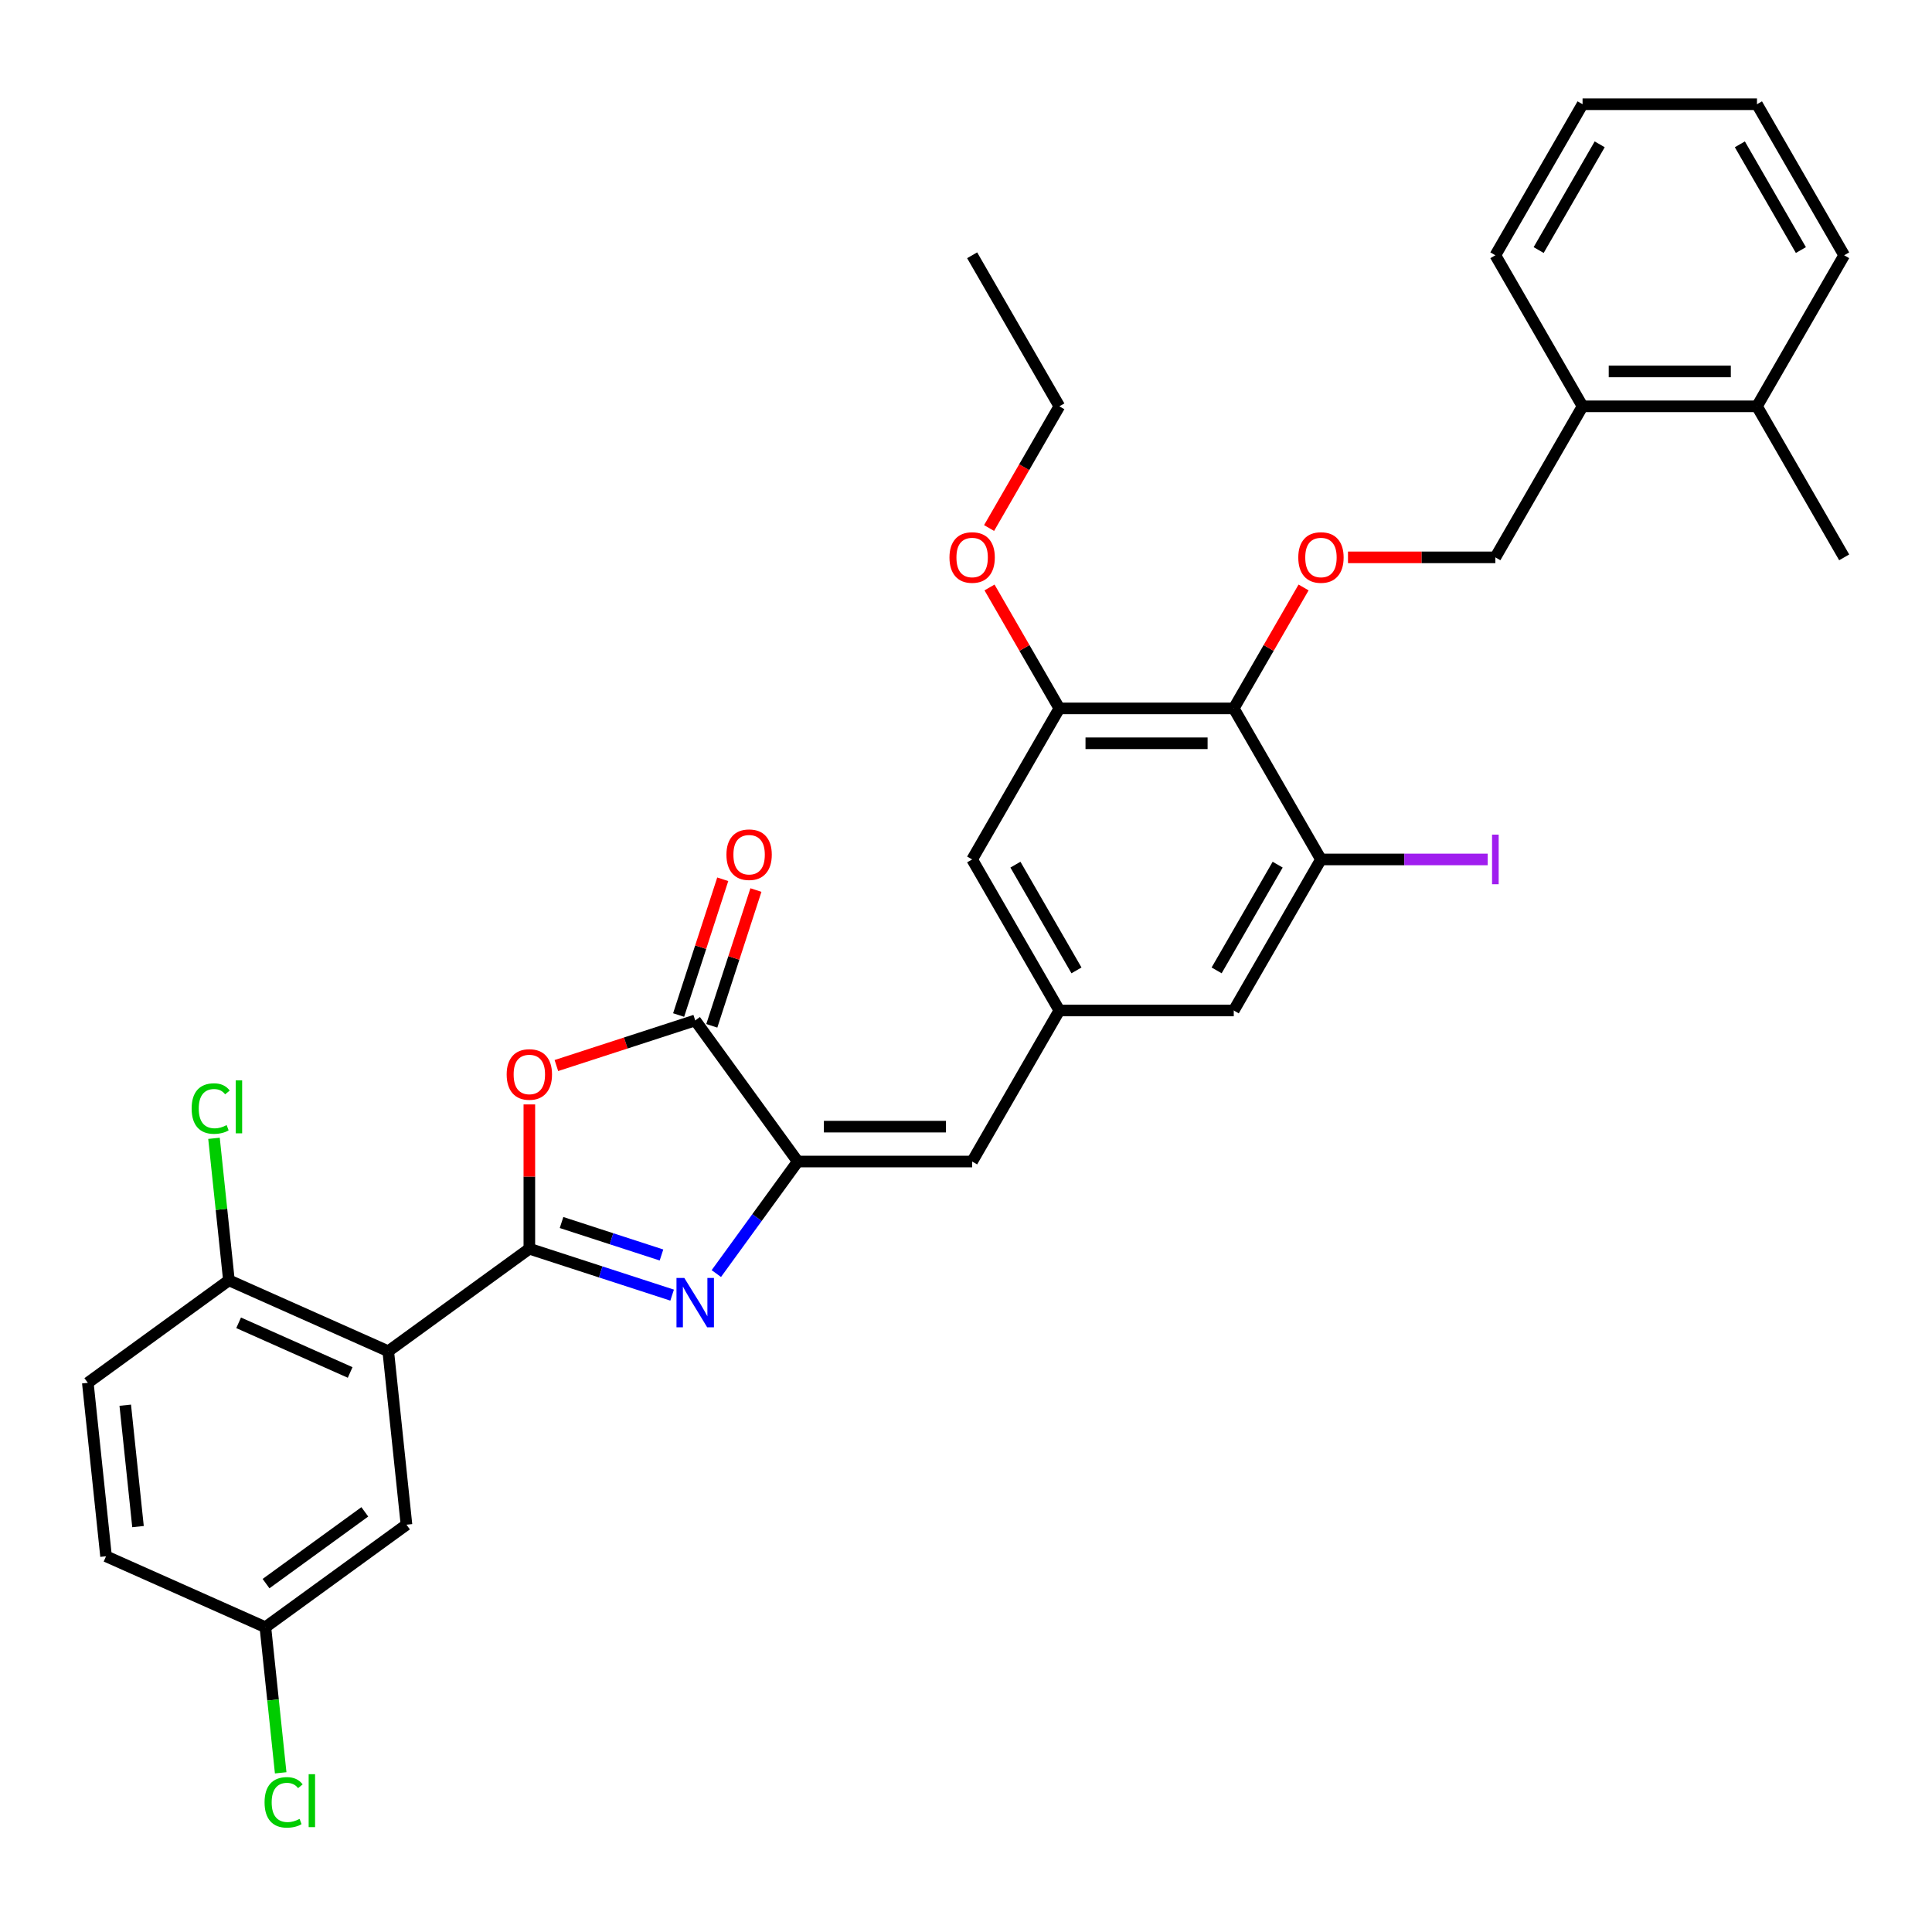<?xml version='1.0' encoding='iso-8859-1'?>
<svg version='1.1' baseProfile='full'
              xmlns='http://www.w3.org/2000/svg'
                      xmlns:rdkit='http://www.rdkit.org/xml'
                      xmlns:xlink='http://www.w3.org/1999/xlink'
                  xml:space='preserve'
width='1000px' height='1000px' viewBox='0 0 1000 1000'>
<!-- END OF HEADER -->
<rect style='opacity:1.0;fill:#FFFFFF;stroke:none' width='1000' height='1000' x='0' y='0'> </rect>
<path class='bond-0' d='M 273.989,646.341 L 310.94,658.347' style='fill:none;fill-rule:evenodd;stroke:#000000;stroke-width:6px;stroke-linecap:butt;stroke-linejoin:miter;stroke-opacity:1' />
<path class='bond-0' d='M 310.94,658.347 L 347.892,670.353' style='fill:none;fill-rule:evenodd;stroke:#0000FF;stroke-width:6px;stroke-linecap:butt;stroke-linejoin:miter;stroke-opacity:1' />
<path class='bond-0' d='M 290.653,632.771 L 316.519,641.176' style='fill:none;fill-rule:evenodd;stroke:#000000;stroke-width:6px;stroke-linecap:butt;stroke-linejoin:miter;stroke-opacity:1' />
<path class='bond-0' d='M 316.519,641.176 L 342.385,649.58' style='fill:none;fill-rule:evenodd;stroke:#0000FF;stroke-width:6px;stroke-linecap:butt;stroke-linejoin:miter;stroke-opacity:1' />
<path class='bond-1' d='M 273.989,646.341 L 273.989,608.994' style='fill:none;fill-rule:evenodd;stroke:#000000;stroke-width:6px;stroke-linecap:butt;stroke-linejoin:miter;stroke-opacity:1' />
<path class='bond-1' d='M 273.989,608.994 L 273.989,571.648' style='fill:none;fill-rule:evenodd;stroke:#FF0000;stroke-width:6px;stroke-linecap:butt;stroke-linejoin:miter;stroke-opacity:1' />
<path class='bond-3' d='M 273.989,646.341 L 200.956,699.402' style='fill:none;fill-rule:evenodd;stroke:#000000;stroke-width:6px;stroke-linecap:butt;stroke-linejoin:miter;stroke-opacity:1' />
<path class='bond-2' d='M 370.771,659.197 L 391.838,630.2' style='fill:none;fill-rule:evenodd;stroke:#0000FF;stroke-width:6px;stroke-linecap:butt;stroke-linejoin:miter;stroke-opacity:1' />
<path class='bond-2' d='M 391.838,630.2 L 412.905,601.204' style='fill:none;fill-rule:evenodd;stroke:#000000;stroke-width:6px;stroke-linecap:butt;stroke-linejoin:miter;stroke-opacity:1' />
<path class='bond-4' d='M 287.981,551.521 L 323.912,539.846' style='fill:none;fill-rule:evenodd;stroke:#FF0000;stroke-width:6px;stroke-linecap:butt;stroke-linejoin:miter;stroke-opacity:1' />
<path class='bond-4' d='M 323.912,539.846 L 359.844,528.171' style='fill:none;fill-rule:evenodd;stroke:#000000;stroke-width:6px;stroke-linecap:butt;stroke-linejoin:miter;stroke-opacity:1' />
<path class='bond-6' d='M 412.905,601.204 L 503.179,601.204' style='fill:none;fill-rule:evenodd;stroke:#000000;stroke-width:6px;stroke-linecap:butt;stroke-linejoin:miter;stroke-opacity:1' />
<path class='bond-6' d='M 426.446,583.149 L 489.638,583.149' style='fill:none;fill-rule:evenodd;stroke:#000000;stroke-width:6px;stroke-linecap:butt;stroke-linejoin:miter;stroke-opacity:1' />
<path class='bond-33' d='M 412.905,601.204 L 359.844,528.171' style='fill:none;fill-rule:evenodd;stroke:#000000;stroke-width:6px;stroke-linecap:butt;stroke-linejoin:miter;stroke-opacity:1' />
<path class='bond-11' d='M 200.956,699.402 L 118.487,662.684' style='fill:none;fill-rule:evenodd;stroke:#000000;stroke-width:6px;stroke-linecap:butt;stroke-linejoin:miter;stroke-opacity:1' />
<path class='bond-11' d='M 181.242,710.388 L 123.514,684.686' style='fill:none;fill-rule:evenodd;stroke:#000000;stroke-width:6px;stroke-linecap:butt;stroke-linejoin:miter;stroke-opacity:1' />
<path class='bond-12' d='M 200.956,699.402 L 210.392,789.181' style='fill:none;fill-rule:evenodd;stroke:#000000;stroke-width:6px;stroke-linecap:butt;stroke-linejoin:miter;stroke-opacity:1' />
<path class='bond-15' d='M 368.429,530.961 L 379.846,495.824' style='fill:none;fill-rule:evenodd;stroke:#000000;stroke-width:6px;stroke-linecap:butt;stroke-linejoin:miter;stroke-opacity:1' />
<path class='bond-15' d='M 379.846,495.824 L 391.263,460.687' style='fill:none;fill-rule:evenodd;stroke:#FF0000;stroke-width:6px;stroke-linecap:butt;stroke-linejoin:miter;stroke-opacity:1' />
<path class='bond-15' d='M 351.258,525.382 L 362.675,490.245' style='fill:none;fill-rule:evenodd;stroke:#000000;stroke-width:6px;stroke-linecap:butt;stroke-linejoin:miter;stroke-opacity:1' />
<path class='bond-15' d='M 362.675,490.245 L 374.092,455.108' style='fill:none;fill-rule:evenodd;stroke:#FF0000;stroke-width:6px;stroke-linecap:butt;stroke-linejoin:miter;stroke-opacity:1' />
<path class='bond-5' d='M 638.589,366.667 L 548.315,366.667' style='fill:none;fill-rule:evenodd;stroke:#000000;stroke-width:6px;stroke-linecap:butt;stroke-linejoin:miter;stroke-opacity:1' />
<path class='bond-5' d='M 625.048,384.721 L 561.856,384.721' style='fill:none;fill-rule:evenodd;stroke:#000000;stroke-width:6px;stroke-linecap:butt;stroke-linejoin:miter;stroke-opacity:1' />
<path class='bond-9' d='M 638.589,366.667 L 656.659,335.368' style='fill:none;fill-rule:evenodd;stroke:#000000;stroke-width:6px;stroke-linecap:butt;stroke-linejoin:miter;stroke-opacity:1' />
<path class='bond-9' d='M 656.659,335.368 L 674.73,304.069' style='fill:none;fill-rule:evenodd;stroke:#FF0000;stroke-width:6px;stroke-linecap:butt;stroke-linejoin:miter;stroke-opacity:1' />
<path class='bond-35' d='M 638.589,366.667 L 683.725,444.846' style='fill:none;fill-rule:evenodd;stroke:#000000;stroke-width:6px;stroke-linecap:butt;stroke-linejoin:miter;stroke-opacity:1' />
<path class='bond-10' d='M 503.179,601.204 L 548.315,523.025' style='fill:none;fill-rule:evenodd;stroke:#000000;stroke-width:6px;stroke-linecap:butt;stroke-linejoin:miter;stroke-opacity:1' />
<path class='bond-7' d='M 683.725,444.846 L 638.589,523.025' style='fill:none;fill-rule:evenodd;stroke:#000000;stroke-width:6px;stroke-linecap:butt;stroke-linejoin:miter;stroke-opacity:1' />
<path class='bond-7' d='M 661.319,447.545 L 629.723,502.271' style='fill:none;fill-rule:evenodd;stroke:#000000;stroke-width:6px;stroke-linecap:butt;stroke-linejoin:miter;stroke-opacity:1' />
<path class='bond-20' d='M 683.725,444.846 L 726.876,444.846' style='fill:none;fill-rule:evenodd;stroke:#000000;stroke-width:6px;stroke-linecap:butt;stroke-linejoin:miter;stroke-opacity:1' />
<path class='bond-20' d='M 726.876,444.846 L 770.027,444.846' style='fill:none;fill-rule:evenodd;stroke:#A01EEF;stroke-width:6px;stroke-linecap:butt;stroke-linejoin:miter;stroke-opacity:1' />
<path class='bond-8' d='M 548.315,366.667 L 503.179,444.846' style='fill:none;fill-rule:evenodd;stroke:#000000;stroke-width:6px;stroke-linecap:butt;stroke-linejoin:miter;stroke-opacity:1' />
<path class='bond-23' d='M 548.315,366.667 L 530.245,335.368' style='fill:none;fill-rule:evenodd;stroke:#000000;stroke-width:6px;stroke-linecap:butt;stroke-linejoin:miter;stroke-opacity:1' />
<path class='bond-23' d='M 530.245,335.368 L 512.174,304.069' style='fill:none;fill-rule:evenodd;stroke:#FF0000;stroke-width:6px;stroke-linecap:butt;stroke-linejoin:miter;stroke-opacity:1' />
<path class='bond-16' d='M 697.718,288.488 L 735.858,288.488' style='fill:none;fill-rule:evenodd;stroke:#FF0000;stroke-width:6px;stroke-linecap:butt;stroke-linejoin:miter;stroke-opacity:1' />
<path class='bond-16' d='M 735.858,288.488 L 773.999,288.488' style='fill:none;fill-rule:evenodd;stroke:#000000;stroke-width:6px;stroke-linecap:butt;stroke-linejoin:miter;stroke-opacity:1' />
<path class='bond-13' d='M 548.315,523.025 L 638.589,523.025' style='fill:none;fill-rule:evenodd;stroke:#000000;stroke-width:6px;stroke-linecap:butt;stroke-linejoin:miter;stroke-opacity:1' />
<path class='bond-14' d='M 548.315,523.025 L 503.179,444.846' style='fill:none;fill-rule:evenodd;stroke:#000000;stroke-width:6px;stroke-linecap:butt;stroke-linejoin:miter;stroke-opacity:1' />
<path class='bond-14' d='M 557.181,502.271 L 525.585,447.545' style='fill:none;fill-rule:evenodd;stroke:#000000;stroke-width:6px;stroke-linecap:butt;stroke-linejoin:miter;stroke-opacity:1' />
<path class='bond-18' d='M 118.487,662.684 L 45.455,715.746' style='fill:none;fill-rule:evenodd;stroke:#000000;stroke-width:6px;stroke-linecap:butt;stroke-linejoin:miter;stroke-opacity:1' />
<path class='bond-22' d='M 118.487,662.684 L 114.625,625.938' style='fill:none;fill-rule:evenodd;stroke:#000000;stroke-width:6px;stroke-linecap:butt;stroke-linejoin:miter;stroke-opacity:1' />
<path class='bond-22' d='M 114.625,625.938 L 110.763,589.191' style='fill:none;fill-rule:evenodd;stroke:#00CC00;stroke-width:6px;stroke-linecap:butt;stroke-linejoin:miter;stroke-opacity:1' />
<path class='bond-21' d='M 210.392,789.181 L 137.36,842.242' style='fill:none;fill-rule:evenodd;stroke:#000000;stroke-width:6px;stroke-linecap:butt;stroke-linejoin:miter;stroke-opacity:1' />
<path class='bond-21' d='M 188.825,782.533 L 137.702,819.676' style='fill:none;fill-rule:evenodd;stroke:#000000;stroke-width:6px;stroke-linecap:butt;stroke-linejoin:miter;stroke-opacity:1' />
<path class='bond-17' d='M 773.999,288.488 L 819.135,210.309' style='fill:none;fill-rule:evenodd;stroke:#000000;stroke-width:6px;stroke-linecap:butt;stroke-linejoin:miter;stroke-opacity:1' />
<path class='bond-19' d='M 819.135,210.309 L 909.409,210.309' style='fill:none;fill-rule:evenodd;stroke:#000000;stroke-width:6px;stroke-linecap:butt;stroke-linejoin:miter;stroke-opacity:1' />
<path class='bond-19' d='M 832.676,192.254 L 895.868,192.254' style='fill:none;fill-rule:evenodd;stroke:#000000;stroke-width:6px;stroke-linecap:butt;stroke-linejoin:miter;stroke-opacity:1' />
<path class='bond-26' d='M 819.135,210.309 L 773.999,132.13' style='fill:none;fill-rule:evenodd;stroke:#000000;stroke-width:6px;stroke-linecap:butt;stroke-linejoin:miter;stroke-opacity:1' />
<path class='bond-34' d='M 45.455,715.746 L 54.891,805.525' style='fill:none;fill-rule:evenodd;stroke:#000000;stroke-width:6px;stroke-linecap:butt;stroke-linejoin:miter;stroke-opacity:1' />
<path class='bond-34' d='M 64.826,727.325 L 71.431,790.171' style='fill:none;fill-rule:evenodd;stroke:#000000;stroke-width:6px;stroke-linecap:butt;stroke-linejoin:miter;stroke-opacity:1' />
<path class='bond-27' d='M 909.409,210.309 L 954.545,288.488' style='fill:none;fill-rule:evenodd;stroke:#000000;stroke-width:6px;stroke-linecap:butt;stroke-linejoin:miter;stroke-opacity:1' />
<path class='bond-28' d='M 909.409,210.309 L 954.545,132.13' style='fill:none;fill-rule:evenodd;stroke:#000000;stroke-width:6px;stroke-linecap:butt;stroke-linejoin:miter;stroke-opacity:1' />
<path class='bond-24' d='M 137.36,842.242 L 54.891,805.525' style='fill:none;fill-rule:evenodd;stroke:#000000;stroke-width:6px;stroke-linecap:butt;stroke-linejoin:miter;stroke-opacity:1' />
<path class='bond-25' d='M 137.36,842.242 L 141.32,879.928' style='fill:none;fill-rule:evenodd;stroke:#000000;stroke-width:6px;stroke-linecap:butt;stroke-linejoin:miter;stroke-opacity:1' />
<path class='bond-25' d='M 141.32,879.928 L 145.281,917.613' style='fill:none;fill-rule:evenodd;stroke:#00CC00;stroke-width:6px;stroke-linecap:butt;stroke-linejoin:miter;stroke-opacity:1' />
<path class='bond-29' d='M 511.945,273.304 L 530.13,241.806' style='fill:none;fill-rule:evenodd;stroke:#FF0000;stroke-width:6px;stroke-linecap:butt;stroke-linejoin:miter;stroke-opacity:1' />
<path class='bond-29' d='M 530.13,241.806 L 548.315,210.309' style='fill:none;fill-rule:evenodd;stroke:#000000;stroke-width:6px;stroke-linecap:butt;stroke-linejoin:miter;stroke-opacity:1' />
<path class='bond-32' d='M 773.999,132.13 L 819.135,53.951' style='fill:none;fill-rule:evenodd;stroke:#000000;stroke-width:6px;stroke-linecap:butt;stroke-linejoin:miter;stroke-opacity:1' />
<path class='bond-32' d='M 796.405,129.43 L 828.001,74.705' style='fill:none;fill-rule:evenodd;stroke:#000000;stroke-width:6px;stroke-linecap:butt;stroke-linejoin:miter;stroke-opacity:1' />
<path class='bond-36' d='M 954.545,132.13 L 909.409,53.951' style='fill:none;fill-rule:evenodd;stroke:#000000;stroke-width:6px;stroke-linecap:butt;stroke-linejoin:miter;stroke-opacity:1' />
<path class='bond-36' d='M 932.139,129.43 L 900.543,74.705' style='fill:none;fill-rule:evenodd;stroke:#000000;stroke-width:6px;stroke-linecap:butt;stroke-linejoin:miter;stroke-opacity:1' />
<path class='bond-30' d='M 548.315,210.309 L 503.179,132.13' style='fill:none;fill-rule:evenodd;stroke:#000000;stroke-width:6px;stroke-linecap:butt;stroke-linejoin:miter;stroke-opacity:1' />
<path class='bond-31' d='M 909.409,53.951 L 819.135,53.951' style='fill:none;fill-rule:evenodd;stroke:#000000;stroke-width:6px;stroke-linecap:butt;stroke-linejoin:miter;stroke-opacity:1' />
<path  class='atom-1' d='M 354.193 661.454
L 362.57 674.995
Q 363.401 676.331, 364.737 678.75
Q 366.073 681.17, 366.145 681.314
L 366.145 661.454
L 369.539 661.454
L 369.539 687.019
L 366.037 687.019
L 357.045 672.214
Q 355.998 670.481, 354.879 668.495
Q 353.796 666.509, 353.471 665.895
L 353.471 687.019
L 350.148 687.019
L 350.148 661.454
L 354.193 661.454
' fill='#0000FF'/>
<path  class='atom-2' d='M 262.253 556.139
Q 262.253 550.001, 265.286 546.57
Q 268.32 543.14, 273.989 543.14
Q 279.658 543.14, 282.691 546.57
Q 285.724 550.001, 285.724 556.139
Q 285.724 562.35, 282.655 565.889
Q 279.586 569.391, 273.989 569.391
Q 268.356 569.391, 265.286 565.889
Q 262.253 562.386, 262.253 556.139
M 273.989 566.503
Q 277.889 566.503, 279.983 563.903
Q 282.113 561.267, 282.113 556.139
Q 282.113 551.12, 279.983 548.593
Q 277.889 546.029, 273.989 546.029
Q 270.089 546.029, 267.959 548.556
Q 265.864 551.084, 265.864 556.139
Q 265.864 561.303, 267.959 563.903
Q 270.089 566.503, 273.989 566.503
' fill='#FF0000'/>
<path  class='atom-10' d='M 671.99 288.56
Q 671.99 282.421, 675.023 278.991
Q 678.056 275.561, 683.725 275.561
Q 689.394 275.561, 692.428 278.991
Q 695.461 282.421, 695.461 288.56
Q 695.461 294.771, 692.392 298.309
Q 689.322 301.812, 683.725 301.812
Q 678.092 301.812, 675.023 298.309
Q 671.99 294.807, 671.99 288.56
M 683.725 298.923
Q 687.625 298.923, 689.719 296.323
Q 691.85 293.687, 691.85 288.56
Q 691.85 283.541, 689.719 281.013
Q 687.625 278.449, 683.725 278.449
Q 679.826 278.449, 677.695 280.977
Q 675.601 283.505, 675.601 288.56
Q 675.601 293.724, 677.695 296.323
Q 679.826 298.923, 683.725 298.923
' fill='#FF0000'/>
<path  class='atom-16' d='M 376.004 442.388
Q 376.004 436.25, 379.038 432.819
Q 382.071 429.389, 387.74 429.389
Q 393.409 429.389, 396.442 432.819
Q 399.475 436.25, 399.475 442.388
Q 399.475 448.599, 396.406 452.138
Q 393.337 455.64, 387.74 455.64
Q 382.107 455.64, 379.038 452.138
Q 376.004 448.635, 376.004 442.388
M 387.74 452.752
Q 391.64 452.752, 393.734 450.152
Q 395.864 447.516, 395.864 442.388
Q 395.864 437.369, 393.734 434.841
Q 391.64 432.278, 387.74 432.278
Q 383.84 432.278, 381.71 434.805
Q 379.615 437.333, 379.615 442.388
Q 379.615 447.552, 381.71 450.152
Q 383.84 452.752, 387.74 452.752
' fill='#FF0000'/>
<path  class='atom-21' d='M 772.284 432.009
L 775.714 432.009
L 775.714 457.683
L 772.284 457.683
L 772.284 432.009
' fill='#A01EEF'/>
<path  class='atom-23' d='M 99.193 573.79
Q 99.193 567.435, 102.154 564.113
Q 105.151 560.755, 110.82 560.755
Q 116.092 560.755, 118.909 564.474
L 116.526 566.424
Q 114.468 563.716, 110.82 563.716
Q 106.957 563.716, 104.899 566.316
Q 102.876 568.879, 102.876 573.79
Q 102.876 578.846, 104.971 581.445
Q 107.101 584.045, 111.218 584.045
Q 114.034 584.045, 117.32 582.348
L 118.331 585.056
Q 116.995 585.923, 114.973 586.428
Q 112.951 586.934, 110.712 586.934
Q 105.151 586.934, 102.154 583.54
Q 99.193 580.145, 99.193 573.79
' fill='#00CC00'/>
<path  class='atom-23' d='M 122.014 559.202
L 125.336 559.202
L 125.336 586.609
L 122.014 586.609
L 122.014 559.202
' fill='#00CC00'/>
<path  class='atom-24' d='M 491.443 288.56
Q 491.443 282.421, 494.476 278.991
Q 497.509 275.561, 503.179 275.561
Q 508.848 275.561, 511.881 278.991
Q 514.914 282.421, 514.914 288.56
Q 514.914 294.771, 511.845 298.309
Q 508.776 301.812, 503.179 301.812
Q 497.546 301.812, 494.476 298.309
Q 491.443 294.807, 491.443 288.56
M 503.179 298.923
Q 507.078 298.923, 509.173 296.323
Q 511.303 293.687, 511.303 288.56
Q 511.303 283.541, 509.173 281.013
Q 507.078 278.449, 503.179 278.449
Q 499.279 278.449, 497.148 280.977
Q 495.054 283.505, 495.054 288.56
Q 495.054 293.724, 497.148 296.323
Q 499.279 298.923, 503.179 298.923
' fill='#FF0000'/>
<path  class='atom-26' d='M 136.938 932.906
Q 136.938 926.55, 139.899 923.228
Q 142.896 919.87, 148.565 919.87
Q 153.837 919.87, 156.654 923.589
L 154.27 925.539
Q 152.212 922.831, 148.565 922.831
Q 144.701 922.831, 142.643 925.431
Q 140.621 927.995, 140.621 932.906
Q 140.621 937.961, 142.715 940.561
Q 144.846 943.161, 148.962 943.161
Q 151.779 943.161, 155.065 941.464
L 156.076 944.172
Q 154.74 945.038, 152.718 945.544
Q 150.695 946.049, 148.457 946.049
Q 142.896 946.049, 139.899 942.655
Q 136.938 939.261, 136.938 932.906
' fill='#00CC00'/>
<path  class='atom-26' d='M 159.759 918.317
L 163.081 918.317
L 163.081 945.724
L 159.759 945.724
L 159.759 918.317
' fill='#00CC00'/>
</svg>
